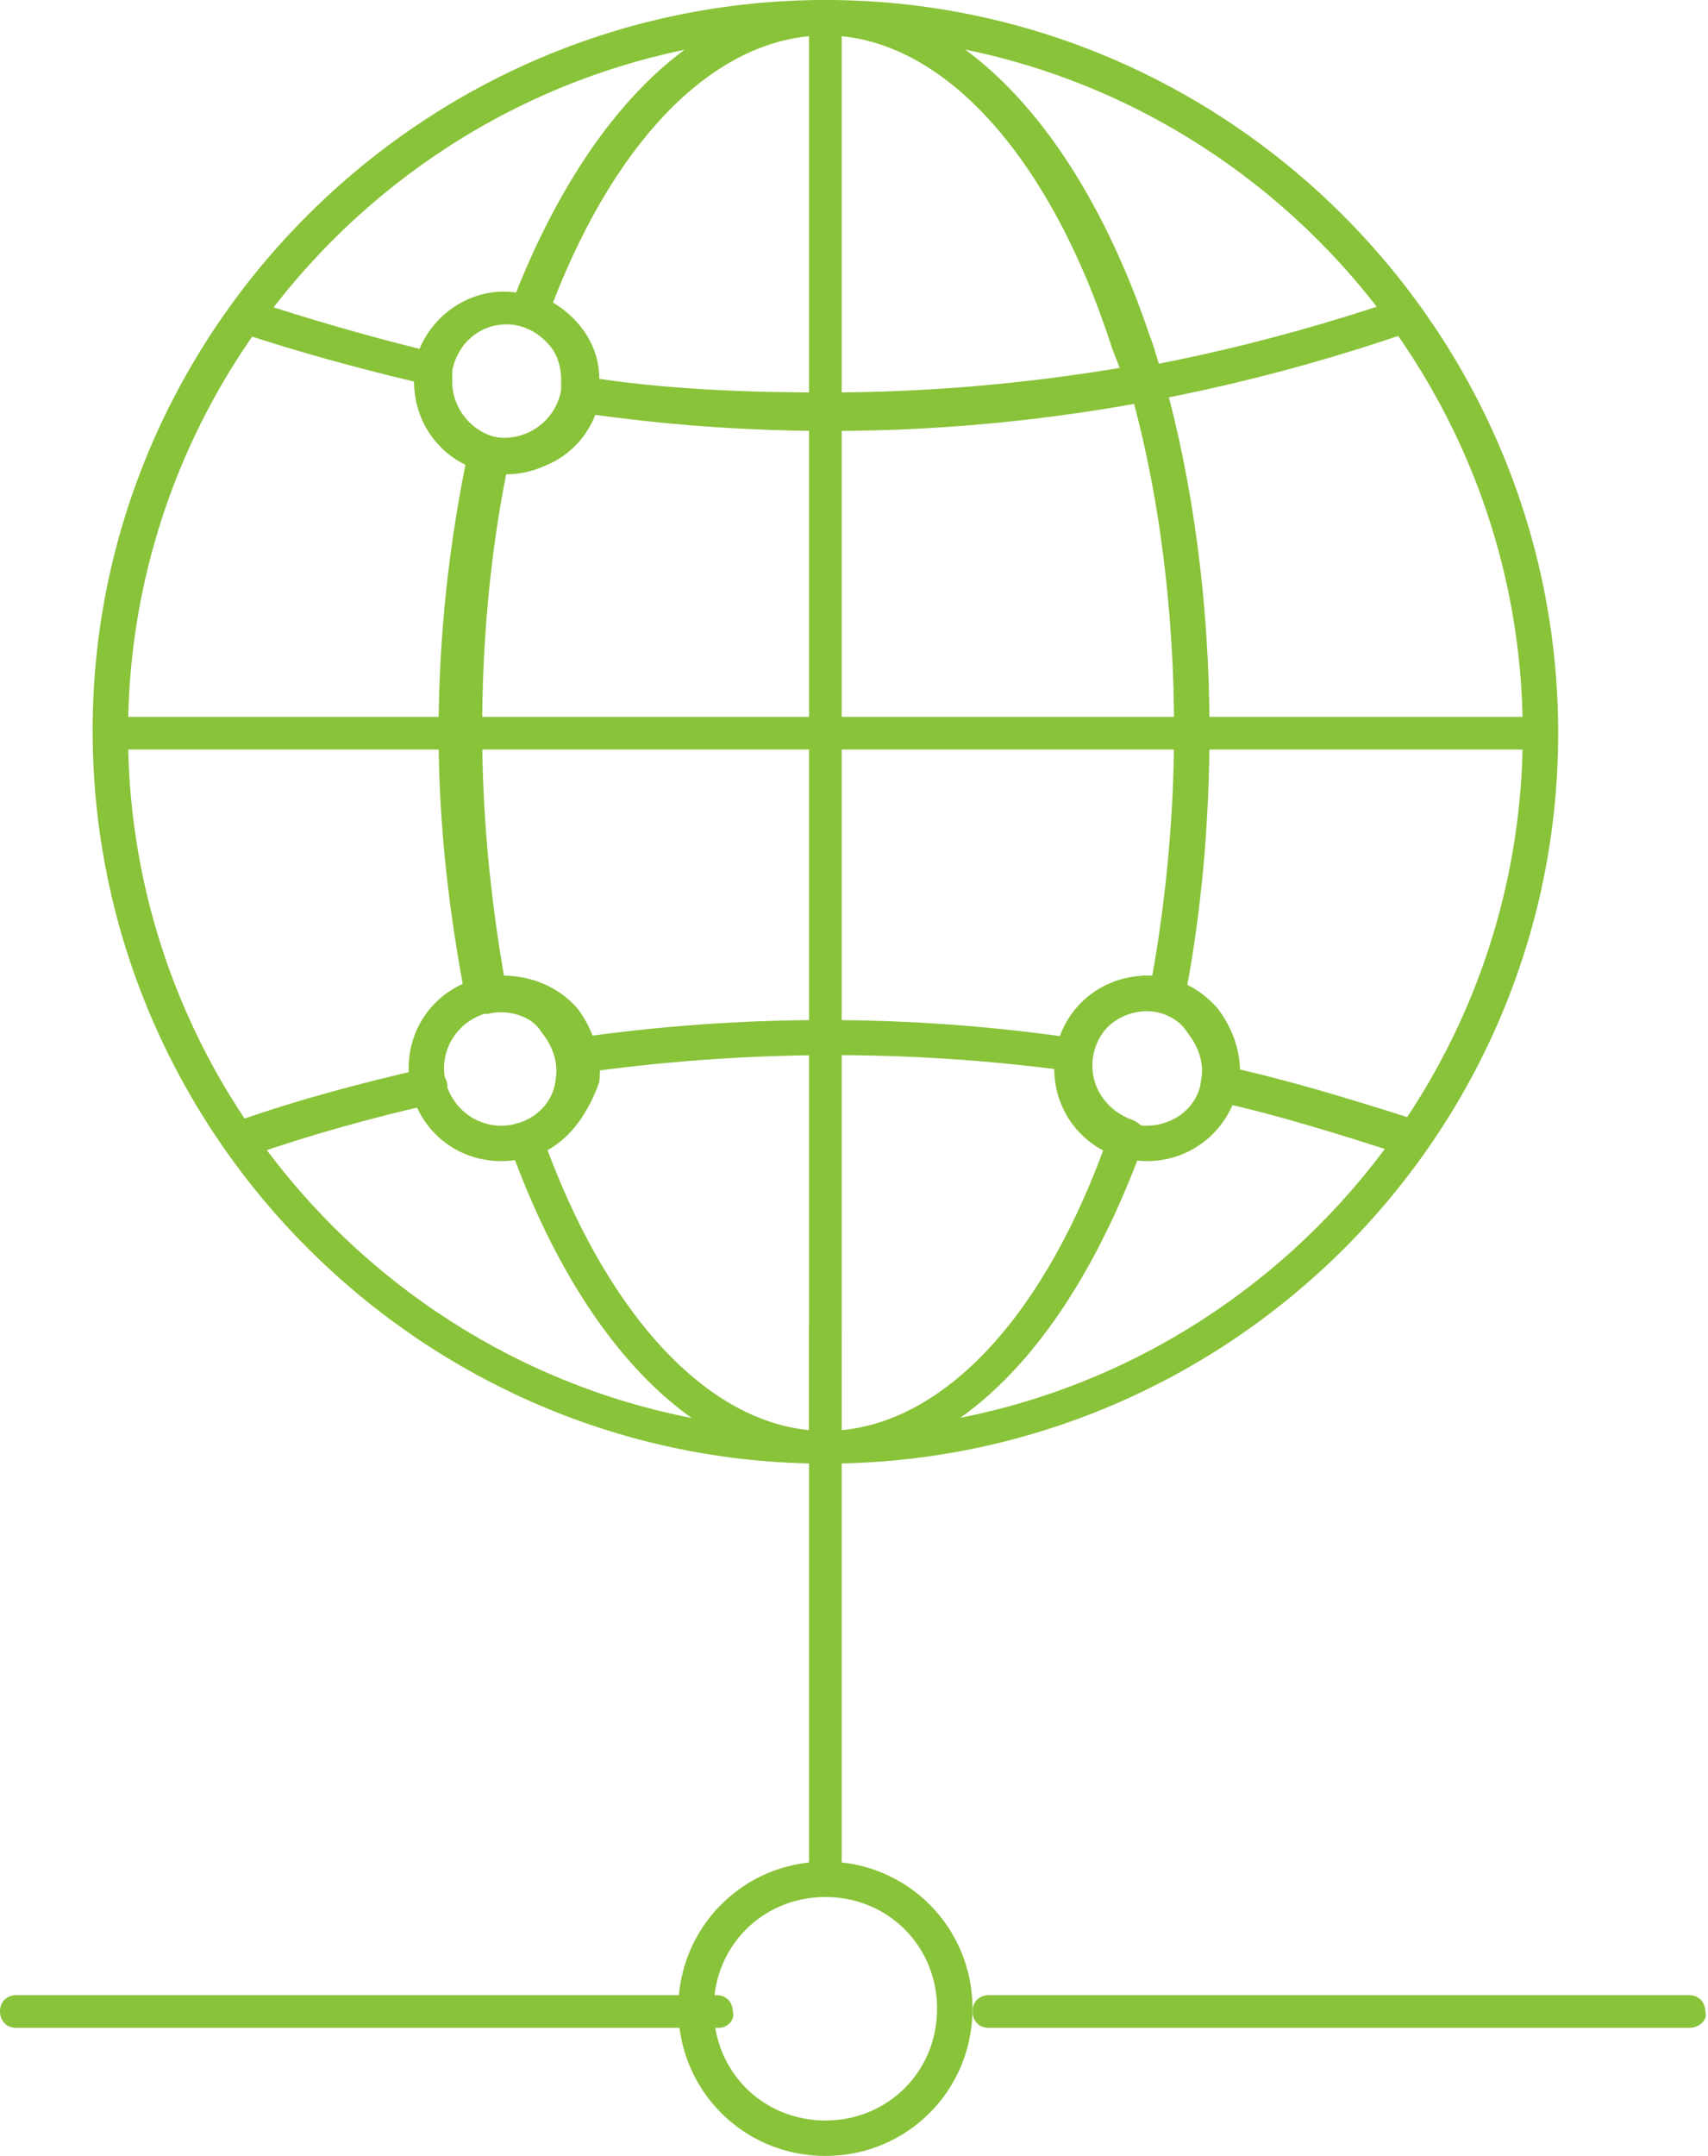 <svg xmlns="http://www.w3.org/2000/svg" viewBox="0 0 62.7 79.1"><path fill="#89C339" d="M30.3 53.7c-14.8 0-26.9-12.1-26.9-26.9C3.4 12.1 15.5 0 30.3 0c14.8 0 26.9 12.1 26.9 26.9 0 14.8-12.1 26.8-26.9 26.8zm0-52.4C16.2 1.3 4.7 12.8 4.7 26.9c0 14.1 11.5 25.6 25.6 25.6 14.1 0 25.6-11.5 25.6-25.6 0-14.1-11.5-25.6-25.6-25.6z"/><path fill="#89C339" d="M30.3 53.7c-4.7 0-9-4.4-11.6-11.7-.1-.2 0-.3 0-.5.1-.2.2-.3.4-.3.8-.2 1.3-.9 1.4-1.6.1-.6-.1-1.2-.5-1.7-.5-.6-1.3-.9-2.1-.7-.2 0-.3 0-.5-.1-.1-.1-.3-.2-.3-.4-.6-3.1-1-6.4-1-9.8 0-3.6.4-7.1 1.1-10.4 0-.2.1-.3.3-.4.1-.1.3-.1.5-.1 1.2.3 2.4-.5 2.6-1.7v-.4c0-.9-.6-1.7-1.4-2-.2-.1-.3-.2-.4-.3-.1-.2-.1-.3 0-.5C21.5 4.1 25.7 0 30.3 0c4.8 0 9.3 4.6 11.9 12.3.2.5.3 1 .5 1.5 1.1 3.9 1.7 8.4 1.7 13 0 3.4-.3 6.7-.9 9.8 0 .2-.1.3-.3.4-.1.1-.3.1-.5.1s-.3-.1-.5-.1c-1.1 0-2.1.9-2.1 2.1 0 .9.6 1.7 1.5 2 .2.1.3.2.4.3.1.2.1.3 0 .5-2.7 7.5-7 11.8-11.7 11.8zM20.1 42.2c2.4 6.4 6.2 10.3 10.2 10.3 4 0 7.8-3.8 10.2-10.3-1.1-.6-1.7-1.7-1.7-3 0-1.9 1.6-3.5 3.5-3.4.5-2.8.8-5.9.8-9 0-4.2-.5-8.4-1.5-12.1-3.7.7-7.4 1-11.1 1-2.8 0-5.7-.2-8.6-.6-.5 1.4-1.8 2.3-3.3 2.2-.6 3-.9 6.2-.9 9.5 0 3.1.3 6.1.8 9 1 0 2 .4 2.7 1.2.6.8.9 1.8.8 2.7-.4 1.1-1 2-1.9 2.5zm10.2-27.8c3.6 0 7.2-.3 10.8-.9-.1-.3-.2-.5-.3-.8-2.3-7.1-6.3-11.4-10.5-11.4-3.9 0-7.6 3.6-10 9.8 1 .6 1.7 1.6 1.7 2.8 2.7.4 5.6.5 8.3.5z"/><path fill="#89C339" d="M56.5 27.5H4.1c-.4 0-.6-.3-.6-.6s.3-.6.6-.6h52.4c.4 0 .6.3.6.6s-.2.6-.6.6z"/><path fill="#89C339" d="M30.3 53.7c-.4 0-.6-.3-.6-.6V.6c0-.4.3-.6.6-.6.4 0 .6.3.6.6V53c0 .4-.3.7-.6.7z"/><path fill="#89C339" d="M18.6 17.4c-1.9 0-3.4-1.5-3.4-3.4-2.1-.5-4.3-1.1-6.4-1.8-.3-.1-.5-.5-.4-.8.1-.3.5-.5.8-.4 2.1.7 4.2 1.3 6.2 1.8.5-1.2 1.7-2.1 3.1-2.1 1.8 0 3.3 1.5 3.4 3.3 9.8 1.3 19.7.3 29.4-3 .3-.1.7.1.8.4.1.3-.1.7-.4.8-9.9 3.4-20 4.4-30 3-.4 1.3-1.7 2.2-3.1 2.2zm0-5.5c-1 0-1.8.7-2 1.7v.4c0 1.1.9 2.1 2.1 2.1 1 0 1.9-.7 2-1.7v-.3c0-1.2-1-2.2-2.1-2.2zM51.5 42.3h-.2c-2.2-.7-4.4-1.4-6.7-1.9-.3-.1-.6-.4-.5-.8.1-.4.4-.6.8-.5 2.3.5 4.6 1.2 6.8 1.9.3.1.5.5.4.8 0 .4-.3.5-.6.5zM9 42.3c-.3 0-.5-.2-.6-.4-.1-.3.1-.7.4-.8 2.3-.8 4.6-1.4 6.8-1.9.3-.1.7.1.8.5.1.3-.1.7-.5.8-2.2.5-4.4 1.1-6.7 1.9 0-.1-.1-.1-.2-.1zm12.1-2.9c-.3 0-.6-.2-.6-.6-.1-.4.2-.7.5-.7 6.2-.9 12.4-.9 18.5 0 .4.1.6.4.5.7-.1.4-.4.6-.7.5-5.9-.8-12-.8-18.2.1.1 0 .1 0 0 0z"/><path fill="#89C339" d="M42.1 42.6c-1.9 0-3.4-1.5-3.4-3.4s1.5-3.4 3.4-3.4c1 0 1.9.4 2.6 1.2.6.8.9 1.7.8 2.7-.3 1.7-1.7 2.9-3.4 2.9zm0-5.5c-1.1 0-2.1.9-2.1 2.1 0 1.1.9 2.1 2.1 2.1 1 0 1.9-.7 2-1.7.1-.6-.1-1.2-.5-1.7-.3-.5-.9-.8-1.5-.8zM18.4 42.6c-1.9 0-3.4-1.5-3.4-3.4s1.5-3.4 3.4-3.4c1 0 1.9.4 2.6 1.2.6.8.9 1.8.8 2.7-.3 1.7-1.7 2.9-3.4 2.9zm0-5.5c-1.1 0-2.1.9-2.1 2.1 0 1.1.9 2.1 2.1 2.1 1 0 1.9-.7 2-1.7.1-.6-.1-1.2-.5-1.7-.3-.5-.9-.8-1.5-.8zM30.3 79.1c-3 0-5.4-2.4-5.4-5.4 0-3 2.4-5.4 5.4-5.4 3 0 5.4 2.4 5.4 5.4 0 3-2.4 5.4-5.4 5.4zm0-9.5c-2.3 0-4.1 1.8-4.1 4.1s1.8 4.1 4.1 4.1 4.1-1.8 4.1-4.1-1.8-4.1-4.1-4.1z"/><path fill="#89C339" d="M62 74.4H36.3c-.4 0-.6-.3-.6-.6 0-.4.3-.6.6-.6H62c.4 0 .6.3.6.6.1.3-.2.6-.6.6zm-35.6 0H.6c-.4 0-.6-.3-.6-.6 0-.4.3-.6.6-.6h25.7c.4 0 .6.3.6.6.1.3-.2.6-.5.6zM30.3 69.6c-.4 0-.6-.3-.6-.6V48.8c0-.4.3-.6.6-.6.4 0 .6.3.6.6v20.1c0 .4-.3.7-.6.7z"/></svg>